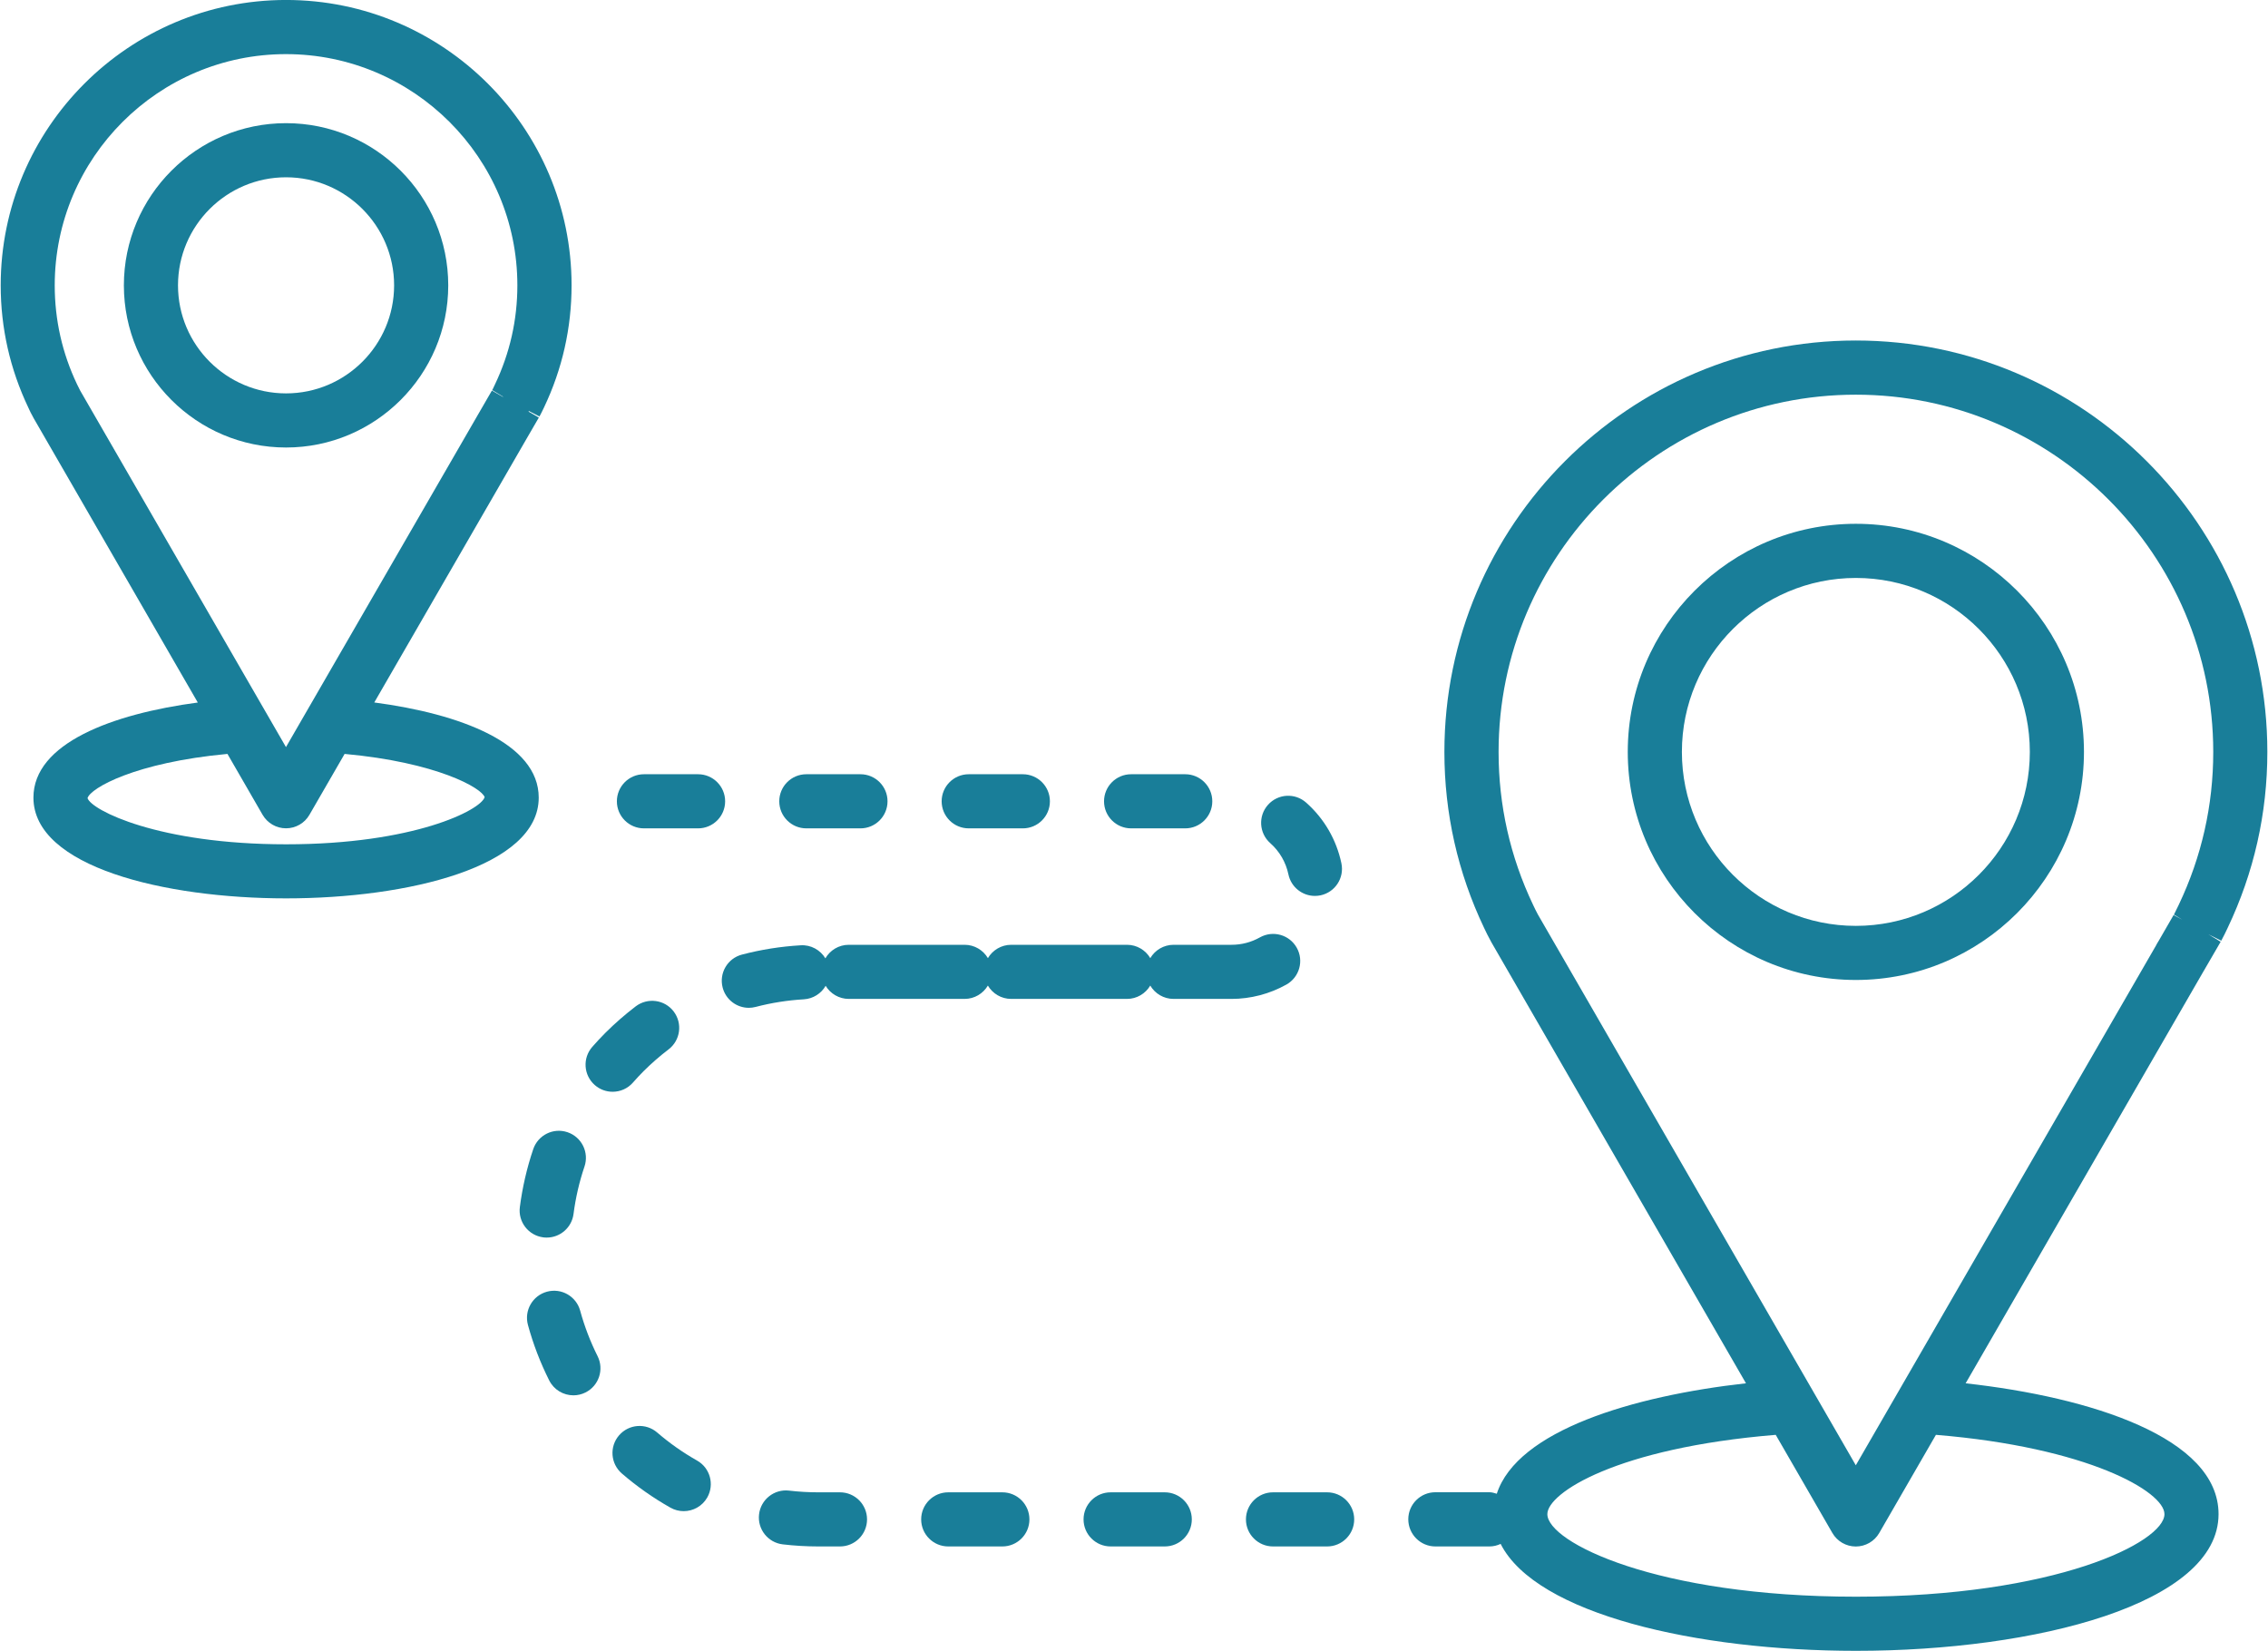 <?xml version="1.0" encoding="UTF-8" standalone="no"?><svg xmlns="http://www.w3.org/2000/svg" xmlns:xlink="http://www.w3.org/1999/xlink" fill="#197e99" height="61" preserveAspectRatio="xMidYMid meet" version="1" viewBox="8.1 19.5 83.8 61.0" width="83.8" zoomAndPan="magnify"><g><g id="change1_1"><path d="M76.672,55.711c4.647,0,8.428-3.781,8.428-8.428s-3.781-8.428-8.428-8.428s-8.428,3.781-8.428,8.428 S72.025,55.711,76.672,55.711z M76.672,40.856c3.544,0,6.428,2.883,6.428,6.428s-2.883,6.428-6.428,6.428 s-6.428-2.883-6.428-6.428S73.127,40.856,76.672,40.856z"/><path d="M9.338,34.942C9.338,34.943,9.338,34.943,9.338,34.942l0.001,0.003c0,0.001,0.001,0.001,0.001,0.002c0,0,0,0,0,0 l6.068,10.512c-3.162,0.421-6.073,1.507-6.073,3.514c0,2.558,4.84,3.723,9.337,3.723c4.495,0,9.333-1.165,9.333-3.723 c0-2.013-2.912-3.098-6.076-3.516l5.697-9.866l0.384-0.662l-0.365-0.21c-0.006-0.013-0.013-0.026-0.02-0.039l0.408,0.21 c0.057-0.104,0.11-0.213,0.167-0.333c0.676-1.419,1.019-2.938,1.019-4.514c0-5.814-4.732-10.544-10.549-10.544 c-5.814,0-10.544,4.73-10.544,10.544c0,1.576,0.343,3.095,1.023,4.524C9.198,34.677,9.25,34.785,9.338,34.942z M26.007,48.956 c-0.143,0.479-2.616,1.742-7.334,1.742c-4.722,0-7.196-1.262-7.339-1.706c0.108-0.372,1.763-1.318,5.17-1.634l1.298,2.249 c0.179,0.309,0.509,0.5,0.866,0.5s0.688-0.19,0.866-0.5l1.299-2.249C24.241,47.67,25.898,48.616,26.007,48.956z M18.667,21.5 c4.714,0,8.549,3.833,8.549,8.544c0,1.276-0.277,2.506-0.829,3.664c-0.036,0.075-0.071,0.15-0.087,0.183l-0.014,0.022l0.406,0.247 c-0.006,0-0.012,0.001-0.018,0.002l-0.399-0.23l-0.418,0.723c-0.002,0.003-0.004,0.004-0.006,0.006 c-0.002,0.003-0.001,0.006-0.003,0.009l-7.182,12.436l-7.606-13.178c-0.039-0.071-0.074-0.145-0.114-0.229 c-0.547-1.149-0.824-2.378-0.824-3.655C10.123,25.333,13.956,21.5,18.667,21.5z"/><path d="M18.669,36.036c3.304,0,5.993-2.688,5.993-5.992s-2.688-5.993-5.993-5.993s-5.992,2.688-5.992,5.993 S15.365,36.036,18.669,36.036z M18.669,26.051c2.202,0,3.993,1.791,3.993,3.993c0,2.201-1.791,3.992-3.993,3.992 c-2.201,0-3.992-1.791-3.992-3.992C14.677,27.842,16.468,26.051,18.669,26.051z"/><path d="M27.802,61.964c-0.234,0.691-0.4,1.411-0.494,2.138c-0.071,0.548,0.316,1.049,0.864,1.12 c0.043,0.006,0.086,0.008,0.129,0.008c0.495,0,0.925-0.368,0.99-0.872c0.077-0.596,0.213-1.186,0.405-1.753 c0.177-0.523-0.104-1.091-0.627-1.268C28.546,61.159,27.979,61.441,27.802,61.964z"/><path d="M43.893,50.109h2c0.552,0,1-0.448,1-1s-0.448-1-1-1h-2c-0.552,0-1,0.448-1,1S43.341,50.109,43.893,50.109z"/><path d="M49.893,50.109h2c0.552,0,1-0.448,1-1s-0.448-1-1-1h-2c-0.552,0-1,0.448-1,1S49.341,50.109,49.893,50.109z"/><path d="M31.893,50.109h2c0.552,0,1-0.448,1-1s-0.448-1-1-1h-2c-0.552,0-1,0.448-1,1S31.341,50.109,31.893,50.109z"/><path d="M37.893,50.109h2c0.552,0,1-0.448,1-1s-0.448-1-1-1h-2c-0.552,0-1,0.448-1,1S37.341,50.109,37.893,50.109z"/><path d="M55.706,51.811c0.099,0.471,0.515,0.794,0.978,0.794c0.068,0,0.138-0.007,0.207-0.021 c0.541-0.114,0.886-0.644,0.772-1.185c-0.184-0.872-0.633-1.647-1.301-2.241c-0.414-0.368-1.044-0.331-1.412,0.082 c-0.367,0.413-0.33,1.045,0.082,1.412C55.378,50.959,55.611,51.36,55.706,51.811z"/><path d="M34.801,55.992c0.117,0.45,0.522,0.748,0.967,0.748c0.083,0,0.168-0.011,0.253-0.033c0.578-0.151,1.176-0.246,1.778-0.281 c0.349-0.021,0.645-0.217,0.808-0.499c0.175,0.29,0.493,0.484,0.856,0.484h4.276c0.367,0,0.688-0.198,0.862-0.493 c0.174,0.295,0.495,0.493,0.862,0.493h4.276c0.367,0,0.688-0.198,0.862-0.493c0.174,0.295,0.495,0.493,0.862,0.493h2.138 c0.71,0,1.412-0.184,2.03-0.53c0.482-0.271,0.653-0.88,0.383-1.361c-0.27-0.481-0.878-0.653-1.361-0.383 c-0.325,0.182-0.678,0.274-1.051,0.274h-2.138c-0.367,0-0.688,0.198-0.862,0.493c-0.174-0.295-0.495-0.493-0.862-0.493h-4.276 c-0.367,0-0.688,0.198-0.862,0.493c-0.174-0.295-0.495-0.493-0.862-0.493h-4.276c-0.371,0-0.694,0.201-0.867,0.5 c-0.187-0.308-0.536-0.507-0.916-0.481c-0.732,0.043-1.461,0.158-2.166,0.343C34.981,54.912,34.662,55.458,34.801,55.992z"/><path d="M30.736,59.842c0.278,0,0.555-0.115,0.752-0.341c0.128-0.146,0.26-0.288,0.395-0.423c0.286-0.285,0.596-0.555,0.92-0.802 c0.439-0.335,0.523-0.962,0.188-1.402s-0.963-0.521-1.402-0.188c-0.394,0.301-0.77,0.629-1.12,0.978 c-0.167,0.168-0.329,0.341-0.485,0.519c-0.364,0.416-0.323,1.047,0.093,1.411C30.267,59.761,30.502,59.842,30.736,59.842z"/><path d="M55.136,74.643c-0.552,0-1,0.448-1,1s0.448,1,1,1h2c0.552,0,1-0.448,1-1s-0.448-1-1-1H55.136z"/><path d="M38.338,76.643h0.798c0.552,0,1-0.448,1-1s-0.448-1-1-1h-0.798c-0.36,0-0.724-0.021-1.083-0.063 c-0.547-0.065-1.045,0.328-1.109,0.877s0.329,1.045,0.877,1.109C37.458,76.617,37.901,76.643,38.338,76.643z"/><path d="M33.362,75.339c0.349,0,0.688-0.183,0.872-0.508c0.271-0.481,0.102-1.091-0.379-1.362 c-0.522-0.295-1.017-0.643-1.472-1.035c-0.417-0.361-1.05-0.314-1.41,0.104c-0.361,0.418-0.314,1.049,0.104,1.41 c0.554,0.478,1.158,0.903,1.794,1.262C33.027,75.298,33.196,75.339,33.362,75.339z"/><path d="M45.136,76.643c0.552,0,1-0.448,1-1s-0.448-1-1-1h-2c-0.552,0-1,0.448-1,1s0.448,1,1,1H45.136z"/><path d="M29.287,71.059c0.15,0,0.304-0.034,0.447-0.106c0.494-0.248,0.693-0.849,0.446-1.342 c-0.269-0.537-0.485-1.102-0.643-1.679c-0.146-0.533-0.694-0.848-1.228-0.702c-0.533,0.146-0.847,0.695-0.702,1.228 c0.192,0.706,0.457,1.395,0.785,2.049C28.568,70.857,28.92,71.059,29.287,71.059z"/><path d="M51.136,76.643c0.552,0,1-0.448,1-1s-0.448-1-1-1h-2c-0.552,0-1,0.448-1,1s0.448,1,1,1H51.136z"/><path d="M61.136,76.643h2c0.148,0,0.285-0.036,0.411-0.094c1.314,2.598,7.25,3.951,13.129,3.951 c6.657,0,13.397-1.735,13.397-5.051c0-2.83-4.733-4.322-9.345-4.834l8.774-15.198l0.068-0.115 c0.001-0.002,0.001-0.004,0.002-0.005l0.579-0.997l-0.456-0.278l0.478,0.238c0.083-0.152,0.16-0.311,0.235-0.47 c0.974-2.046,1.468-4.235,1.468-6.507c0-8.382-6.822-15.201-15.207-15.201c-8.381,0-15.2,6.819-15.2,15.201 c0,2.272,0.494,4.462,1.468,6.507c0.076,0.16,0.153,0.319,0.269,0.529c0.001,0.003,0.004,0.004,0.005,0.007l-0.001,0l9.402,16.288 c-4.18,0.468-8.444,1.744-9.207,4.081c-0.088-0.025-0.174-0.055-0.27-0.055h-2c-0.552,0-1,0.448-1,1S60.584,76.643,61.136,76.643z M76.67,34.084c7.282,0,13.207,5.922,13.207,13.201c0,1.972-0.429,3.872-1.274,5.647c-0.059,0.124-0.118,0.249-0.16,0.328 l-0.021,0.034l0.307,0.187l-0.318-0.168l-0.557,0.965c-0.001,0.002-0.004,0.003-0.005,0.006l-0.068,0.115 c-0.003,0.005-0.003,0.01-0.005,0.015L76.67,73.644L64.924,53.293c-0.065-0.117-0.122-0.239-0.18-0.361 c-0.845-1.775-1.273-3.675-1.273-5.647C63.47,40.006,69.391,34.084,76.67,34.084z M73.711,72.519l2.093,3.626 c0.179,0.31,0.509,0.5,0.866,0.5s0.688-0.19,0.866-0.5l2.094-3.626c5.617,0.461,8.444,2.099,8.444,2.93 c0,1.036-4.023,3.051-11.397,3.051c-7.379,0-11.404-2.016-11.404-3.051C65.272,74.669,67.836,73.002,73.711,72.519z"/></g></g></svg>
